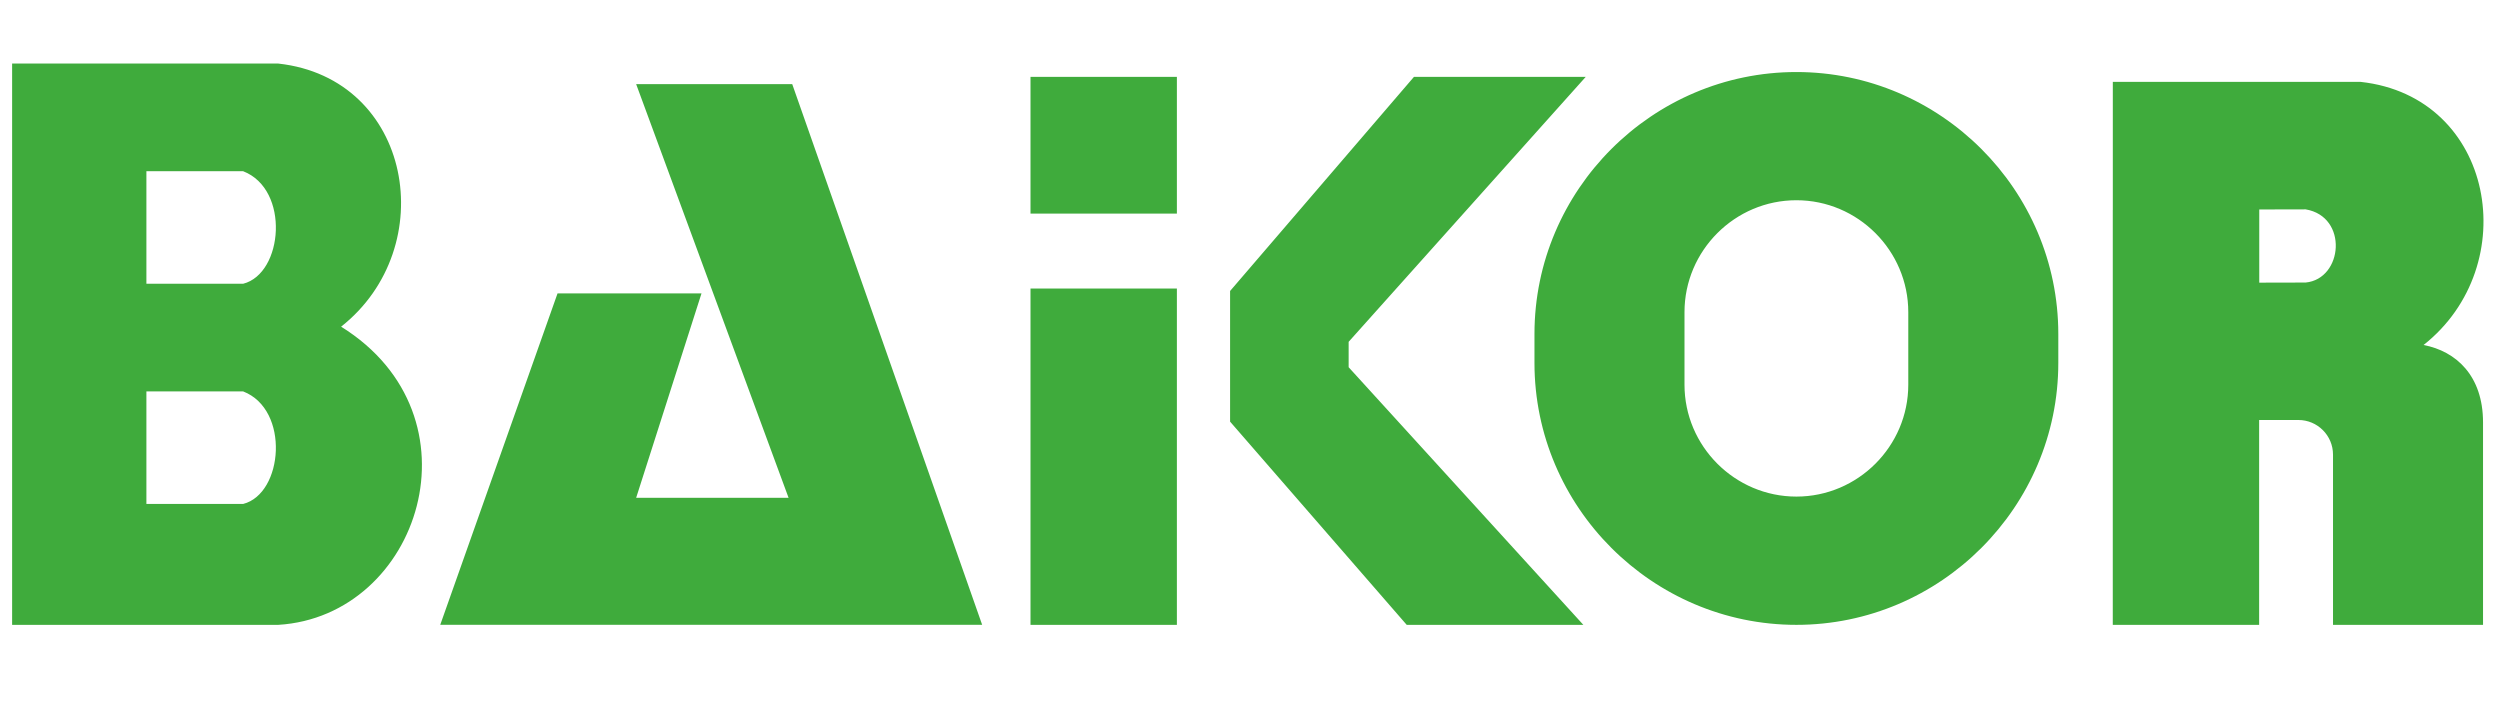 <svg width="118" height="34" viewBox="0 0 118 34" fill="none" xmlns="http://www.w3.org/2000/svg">
<path fill-rule="evenodd" clip-rule="evenodd" d="M13.134 3H0.572V29.493H13.134C19.827 29.083 22.883 19.636 16.101 15.419C20.843 11.676 19.469 3.698 13.134 3ZM11.477 18.475H6.91V23.786H11.477C13.369 23.306 13.697 19.334 11.477 18.475ZM11.477 8.082H6.91V13.393H11.477C13.369 12.913 13.697 8.941 11.477 8.082ZM37.393 3.97H30.026L37.221 23.497H30.026L33.111 13.848H26.316L20.779 29.492H46.358L37.393 3.97ZM48.64 3.628H55.549V10.082H48.64V3.628ZM55.549 13.62V29.493H48.64V13.62H55.549ZM74.847 3.628H66.739L58.06 13.735V19.901L66.397 29.493H74.734L63.656 17.333V16.134L74.847 3.628ZM84.79 3.4C91.588 3.4 97.152 8.961 97.152 15.762V17.131C97.152 23.929 91.591 29.493 84.79 29.493C77.991 29.493 72.427 23.932 72.427 17.131V15.762C72.427 8.964 77.989 3.4 84.79 3.4ZM84.79 9.451C87.694 9.451 90.071 11.828 90.071 14.733V18.157C90.071 21.062 87.694 23.439 84.79 23.439C81.885 23.439 79.508 21.062 79.508 18.157V14.733C79.508 11.828 81.885 9.451 84.79 9.451ZM99.725 5.826V9.911L99.723 9.914V13.363V13.401V16.459V19.824V29.495H106.631V19.824H108.488C109.385 19.824 110.118 20.557 110.118 21.455V29.495H117.199V19.938C117.199 17.725 115.919 16.575 114.392 16.284C119.134 12.541 117.76 4.563 111.425 3.865H99.725V5.826ZM108.827 13.336L106.637 13.341V9.887L108.827 9.882C110.848 10.224 110.595 13.164 108.827 13.336Z" fill="#3FAB3C"/>
</svg>

